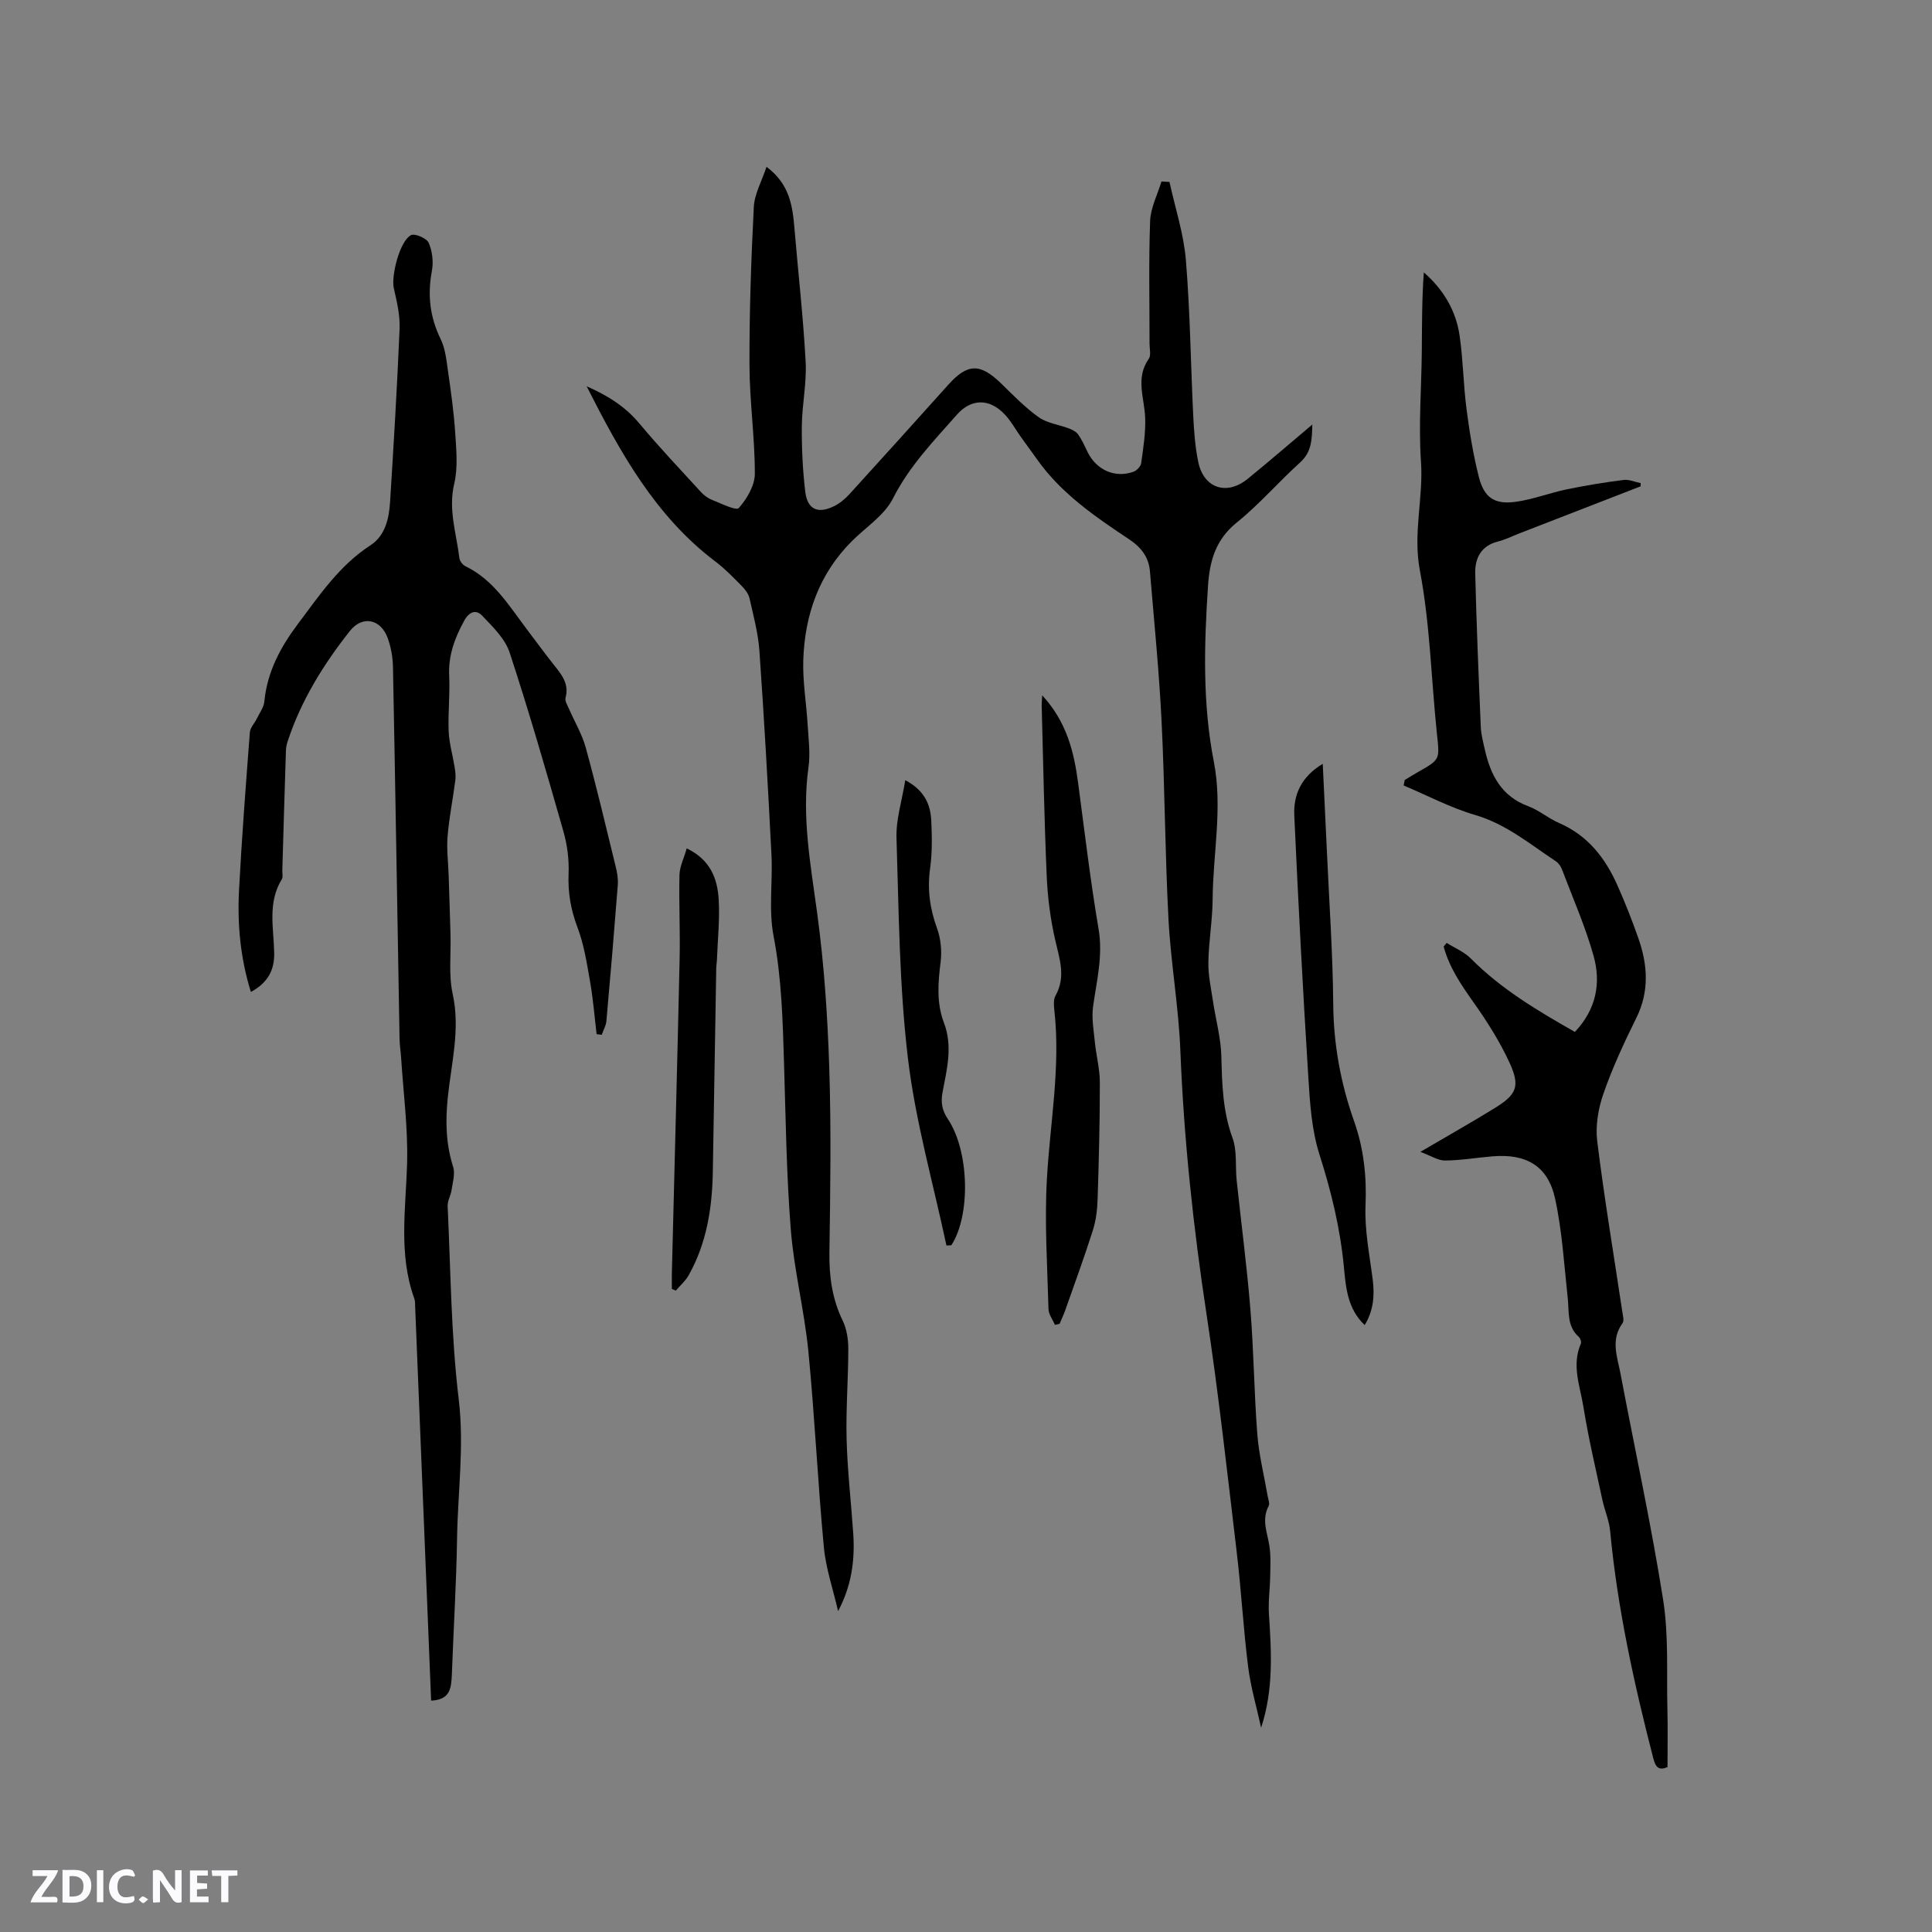 <svg enable-background="new 0 0 400 400" viewBox="0 0 400 400" xmlns="http://www.w3.org/2000/svg"><rect x="0" y="0" width="400" height="400" fill="#808080" stroke="none"/><g fill="#fbfafc"><path d="m37.59 393.81c-.92.31-1.52.05-2-.78-.7-1.2-1.52-2.34-2.47-3.78v4.59c-.55.03-.95.05-1.41.07-.03-.37-.06-.64-.06-.91 0-1.91 0-3.81 0-5.7 1.13-.41 1.77-.03 2.29.91.62 1.11 1.38 2.14 2.31 3.19v-4.2h1.35v6.61z"/><path d="m12.94 393.88v-6.75c1.9.19 3.93-.54 5.37 1.29.8 1.01.78 2.88.03 3.97-1.37 1.97-3.4 1.51-5.4 1.49m1.45-1.22c2.04.12 2.92-.58 2.89-2.21-.03-1.51-.98-2.19-2.89-2z"/><path d="m11.81 393.87h-5.49c.68-2.18 2.47-3.48 3.51-5.45h-3.08v-1.21h5.29c-.71 2.13-2.44 3.48-3.47 5.51.86 0 1.63.04 2.39-.01.79-.05 1.14.21.85 1.16"/><path d="m39.33 393.86v-6.61h3.7v1.07h-2.22v1.52c.68.04 1.34.09 2.07.13v1.07c-.72.05-1.38.09-2.1.14v1.48h2.4v1.19h-3.85z"/><path d="m27.71 388.56c-1.15-.3-2.46-.61-3.1.64-.37.73-.41 1.93-.06 2.67.63 1.35 1.99.93 3.17.68.35.94-.01 1.32-.93 1.46-1.62.25-3.05-.27-3.76-1.48-.73-1.24-.6-3.03.31-4.17.88-1.11 2.71-1.7 4-1.16.32.13.44.74.65 1.12-.1.08-.19.16-.28.24"/><path d="m49.15 387.24v1.07c-.59.02-1.17.05-1.87.08v5.44h-1.48v-5.44h-1.85c-.05-.4-.08-.73-.13-1.15z"/><path d="m20.06 387.21h1.33v6.62h-1.33z"/><path d="m30.68 393.25c-.49.38-.8.79-1.05.76-.32-.05-.6-.45-.9-.7.26-.24.51-.64.8-.67.29-.04.62.3 1.15.61"/></g><path d="m121.46 79.98c4.19 1.83 7.93 4.11 10.92 7.7 4.06 4.86 8.42 9.47 12.7 14.14.63.69 1.45 1.32 2.31 1.66 1.88.74 5.02 2.32 5.56 1.71 1.69-1.91 3.33-4.67 3.33-7.1.01-7.51-1.09-15.03-1.11-22.54-.03-10.9.34-21.82.9-32.71.14-2.69 1.64-5.31 2.63-8.3 4.81 3.58 5.4 8.14 5.79 12.83.77 9.19 1.82 18.35 2.31 27.55.24 4.39-.75 8.84-.79 13.27-.04 4.54.17 9.11.71 13.61.44 3.67 2.58 4.64 5.92 3.02 1.2-.58 2.3-1.5 3.21-2.49 6.86-7.52 13.67-15.09 20.47-22.66 4.01-4.46 6.6-4.5 10.94-.29 2.51 2.44 4.96 4.99 7.79 7 1.76 1.25 4.19 1.53 6.29 2.33.7.27 1.49.68 1.9 1.26.78 1.12 1.34 2.4 1.94 3.63 1.83 3.73 5.72 5.46 9.54 4.05.66-.25 1.46-1.1 1.55-1.77.43-3.09.93-6.22.83-9.31-.13-4.13-2.09-8.27.74-12.28.51-.72.16-2.06.16-3.12.01-8.47-.19-16.94.12-25.4.1-2.76 1.53-5.47 2.35-8.2.55.03 1.1.06 1.66.1 1.17 5.37 2.94 10.7 3.39 16.13.89 10.76 1 21.58 1.53 32.37.16 3.16.39 6.36 1.03 9.45 1.12 5.47 5.88 7.06 10.23 3.53 4.34-3.53 8.58-7.2 13.39-11.25-.07 3.32-.2 5.73-2.51 7.83-4.48 4.05-8.46 8.69-13.15 12.47-4.35 3.51-5.59 7.92-5.93 13.05-.81 12.19-1.16 24.37 1.2 36.45 1.86 9.53-.18 19.02-.25 28.53-.03 4.33-.81 8.66-.88 13-.05 2.67.55 5.36.95 8.03.57 3.84 1.65 7.65 1.74 11.49.14 5.74.29 11.33 2.31 16.86.98 2.68.55 5.85.86 8.79.94 8.93 2.13 17.85 2.85 26.8.69 8.55.76 17.15 1.42 25.7.33 4.29 1.4 8.52 2.13 12.77.12.71.5 1.61.22 2.13-1.52 2.85-.26 5.53.16 8.31.31 2.04.19 4.15.16 6.23-.04 2.62-.43 5.26-.26 7.86.51 7.82.98 15.62-1.62 23.5-.92-4.21-2.15-8.38-2.69-12.63-.99-7.88-1.42-15.83-2.36-23.72-1.96-16.41-3.76-32.85-6.24-49.18-2.76-18.15-4.7-36.33-5.43-54.68-.36-9.09-1.98-18.13-2.46-27.22-.72-13.65-.75-27.33-1.43-40.98-.51-10.35-1.55-20.68-2.41-31.02-.24-2.92-1.81-4.95-4.3-6.61-7.06-4.7-14.08-9.49-19.08-16.57-1.1-1.56-2.24-3.08-3.34-4.63-1.11-1.55-2.03-3.27-3.32-4.64-3.19-3.38-6.95-3.33-9.93.04-4.82 5.46-9.85 10.65-13.24 17.35-1.77 3.5-5.63 5.95-8.54 8.87-6.78 6.8-9.72 15.25-10.02 24.61-.14 4.42.64 8.87.9 13.31.18 2.95.59 5.96.18 8.84-1.44 10.26.45 20.21 1.81 30.3 1.43 10.58 2.15 21.29 2.49 31.97.41 12.71.22 25.45.03 38.18-.07 4.97.56 9.62 2.75 14.13.83 1.72 1.16 3.85 1.16 5.79 0 6.25-.51 12.51-.35 18.76.17 6.55.94 13.08 1.38 19.62.36 5.46-.36 10.76-3.14 15.97-1.01-4.41-2.53-8.78-2.95-13.25-1.27-13.51-1.89-27.08-3.21-40.58-.83-8.42-2.96-16.71-3.63-25.13-.91-11.4-1.05-22.86-1.4-34.3-.27-8.89-.48-17.73-2.18-26.56-1.04-5.43-.14-11.2-.43-16.8-.71-14.06-1.51-28.12-2.49-42.16-.26-3.67-1.23-7.29-2.05-10.9-.21-.95-.94-1.88-1.65-2.6-1.71-1.74-3.42-3.51-5.36-4.98-12.5-9.42-19.79-22.69-26.71-36.32z" fill="#010000"/><path d="m89.26 352.1c-.49-12.07-.97-23.82-1.44-35.56-.62-15.36-1.25-30.72-1.87-46.07-.02-.53.02-1.09-.16-1.58-3.37-9.3-1.73-18.8-1.5-28.3.17-7.17-.78-14.36-1.24-21.54-.09-1.37-.31-2.74-.33-4.12-.45-25.62-.86-51.23-1.36-76.85-.04-1.98-.4-4.04-1.06-5.9-1.43-4.02-5.24-4.86-7.88-1.52-5.46 6.92-10.1 14.39-12.87 22.85-.2.6-.33 1.24-.35 1.86-.27 8.27-.51 16.54-.75 24.8-.02.64.18 1.41-.11 1.88-2.97 4.83-1.68 10.08-1.57 15.2.08 3.65-1.37 6.26-4.83 8.12-2.18-7.02-2.82-14.03-2.45-21.08.57-10.9 1.41-21.78 2.24-32.67.07-.96.95-1.84 1.41-2.78.58-1.19 1.47-2.37 1.59-3.61.6-6.15 3.33-11.24 6.98-16.09 4.45-5.93 8.57-12.07 14.98-16.24 3.06-1.98 3.85-5.52 4.07-8.96.75-11.95 1.47-23.91 1.97-35.88.11-2.77-.56-5.62-1.19-8.36-.59-2.59 1.22-9.8 3.54-11.01.8-.42 3.25.63 3.67 1.57.76 1.73 1.02 3.96.67 5.83-.94 4.97-.42 9.56 1.82 14.13.98 2.01 1.2 4.45 1.53 6.73.6 4.19 1.2 8.39 1.47 12.61.23 3.53.6 7.23-.2 10.6-1.27 5.36.46 10.29 1.07 15.39.07.62.69 1.41 1.27 1.69 5.83 2.82 9.01 8.18 12.71 13.06 1.92 2.53 3.79 5.11 5.77 7.59 1.55 1.94 2.98 3.8 2.23 6.57-.18.66.4 1.56.72 2.31 1.16 2.68 2.71 5.25 3.47 8.04 2.24 8.17 4.19 16.41 6.2 24.64.3 1.22.52 2.52.43 3.75-.73 9.4-1.52 18.8-2.36 28.2-.09.97-.64 1.89-.97 2.84-.35-.04-.7-.09-1.06-.13-.43-3.6-.71-7.23-1.34-10.8-.67-3.82-1.26-7.74-2.63-11.34-1.39-3.67-1.99-7.21-1.83-11.11.12-2.88-.27-5.91-1.06-8.69-3.54-12.41-7.12-24.82-11.15-37.08-.95-2.88-3.52-5.35-5.71-7.65-1.21-1.26-2.62-.87-3.69 1.07-1.98 3.61-3.32 7.22-3.11 11.43.18 3.8-.26 7.64-.11 11.44.1 2.45.82 4.87 1.21 7.31.15.92.3 1.88.18 2.78-.5 3.89-1.28 7.74-1.61 11.64-.23 2.68.13 5.41.22 8.12.13 4.09.27 8.18.38 12.27.12 4.1-.41 8.34.45 12.27 1.61 7.33-.28 14.35-1.01 21.44-.51 4.96-.4 9.63 1.11 14.38.45 1.43-.1 3.21-.33 4.8-.16 1.13-.86 2.24-.81 3.33.63 13.33.7 26.74 2.29 39.96 1.17 9.74-.19 19.22-.34 28.81-.15 9.42-.74 18.84-1.08 28.26-.14 2.66-.26 5.17-4.29 5.35z" fill="#010000"/><path d="m339.67 100.69c-8.36 3.24-16.71 6.49-25.07 9.73-1.48.57-2.92 1.31-4.45 1.69-3.53.88-4.8 3.47-4.72 6.64.26 10.59.7 21.17 1.15 31.76.07 1.57.49 3.14.84 4.69 1.19 5.27 3.43 9.66 8.97 11.71 2.26.84 4.18 2.53 6.41 3.49 5.93 2.57 9.55 7.23 12.07 12.9 1.59 3.57 3.03 7.22 4.32 10.91 1.96 5.56 2.33 11.06-.44 16.62-2.52 5.08-4.92 10.26-6.78 15.61-1.07 3.08-1.68 6.66-1.28 9.86 1.46 11.77 3.42 23.47 5.18 35.2.12.83.44 1.95.04 2.48-2.49 3.41-1.07 6.93-.41 10.38 2.95 15.61 6.35 31.15 8.83 46.83 1.18 7.47.7 15.21.89 22.84.1 3.91.02 7.82.02 11.83-1.78.76-2.46.06-2.94-1.81-4-15.5-7.43-31.1-8.94-47.08-.2-2.17-1.14-4.26-1.6-6.42-1.37-6.39-2.89-12.77-3.92-19.22-.69-4.3-2.49-8.65-.55-13.12.16-.36-.09-1.14-.41-1.42-2.49-2.19-1.99-5.16-2.29-7.97-.76-6.93-1.15-13.95-2.64-20.72-1.49-6.75-6.01-9.29-13-8.69-3.27.28-6.53.84-9.79.86-1.45.01-2.91-.99-5.09-1.79 5.74-3.37 10.62-6.11 15.38-9.05 4.57-2.82 5.34-4.52 3.07-9.44-2.02-4.38-4.65-8.53-7.45-12.48-2.58-3.64-5.02-7.24-6.18-11.54.21-.25.42-.5.63-.75 1.68 1.06 3.63 1.85 4.99 3.22 6.28 6.34 13.81 10.8 21.55 15.21 4.41-4.64 5.46-10.11 3.87-15.76-1.71-6.08-4.28-11.93-6.53-17.86-.25-.65-.72-1.35-1.29-1.72-5.36-3.54-10.28-7.7-16.71-9.58-5.09-1.49-9.87-4.03-14.79-6.11.07-.38.14-.76.22-1.13.96-.57 1.9-1.17 2.87-1.72 4.51-2.55 4.36-2.53 3.8-7.85-1.18-11.28-1.42-22.72-3.53-33.81-1.47-7.73.75-15 .23-22.53-.53-7.59.1-15.26.17-22.89.05-5.39.01-10.79.42-16.29 4.08 3.56 6.66 7.93 7.41 13.12.73 5.02.77 10.14 1.43 15.18.61 4.7 1.38 9.42 2.54 14.01 1.11 4.38 3.28 5.81 7.74 5.17 3.53-.5 6.94-1.83 10.45-2.56 3.9-.81 7.84-1.45 11.78-1.95 1.13-.15 2.36.42 3.54.65-.01.23-.01.45-.01.67z" fill="#010000"/><path d="m215.78 143.96c5.08 5.51 6.58 11.71 7.44 18.19 1.34 10.08 2.53 20.18 4.23 30.2.94 5.54-.4 10.7-1.14 16.03-.33 2.4.13 4.93.37 7.39.28 2.79 1.03 5.57 1.03 8.36.01 8.04-.2 16.08-.46 24.11-.07 2.18-.33 4.43-.99 6.5-1.76 5.54-3.77 11.01-5.7 16.5-.34.97-.79 1.9-1.18 2.84-.32.07-.64.15-.96.22-.47-1.09-1.31-2.17-1.34-3.27-.24-8.98-.84-17.98-.33-26.93.65-11.61 2.85-23.13 1.55-34.83-.11-1.03-.24-2.29.23-3.12 2.21-3.95.81-7.68-.08-11.62-.98-4.29-1.55-8.74-1.74-13.14-.51-11.75-.72-23.52-1.04-35.28-.02-.49.04-.99.11-2.15z" fill="#010000"/><path d="m273.86 158.14c.31 6.5.6 12.41.87 18.31.47 10.47 1.21 20.95 1.3 31.42.07 8.38 1.54 16.4 4.31 24.23 2 5.66 2.63 11.4 2.38 17.46-.22 5.11.84 10.28 1.49 15.4.42 3.34.13 6.44-1.67 9.38-3.59-3.42-3.9-7.82-4.31-12.12-.76-7.93-2.61-15.55-5.04-23.16-1.65-5.15-1.99-10.81-2.33-16.28-1.13-17.96-2.07-35.93-2.89-53.9-.21-4.29 1.4-8.05 5.89-10.74z" fill="#010000"/><path d="m142.18 175.65c4.9 2.34 6.37 6.28 6.62 10.61.24 4.09-.21 8.22-.36 12.33-.02.63-.14 1.26-.15 1.9-.24 14.05-.47 28.1-.71 42.14-.13 7.49-1.27 14.76-5 21.4-.66 1.18-1.76 2.12-2.66 3.17-.27-.11-.55-.22-.82-.33 0-1.09-.02-2.17 0-3.26.54-21.7 1.13-43.4 1.61-65.1.13-5.8-.17-11.6-.03-17.4.05-1.72.92-3.42 1.5-5.46z" fill="#010000"/><path d="m195.95 257.87c-2.74-12.9-6.41-25.69-7.97-38.73-1.8-15.11-1.89-30.43-2.37-45.67-.12-3.8 1.12-7.65 1.82-11.94 3.96 2.09 5.22 5.01 5.38 8.4.15 3.27.21 6.6-.24 9.84-.6 4.33-.06 8.33 1.43 12.42.79 2.16 1.03 4.74.74 7.03-.54 4.26-.86 8.46.69 12.52 1.86 4.87.62 9.62-.28 14.36-.41 2.16-.11 3.79 1.11 5.61 4.45 6.68 4.72 19.96.7 26.11-.35.01-.68.03-1.01.05z" fill="#010000"/></svg>